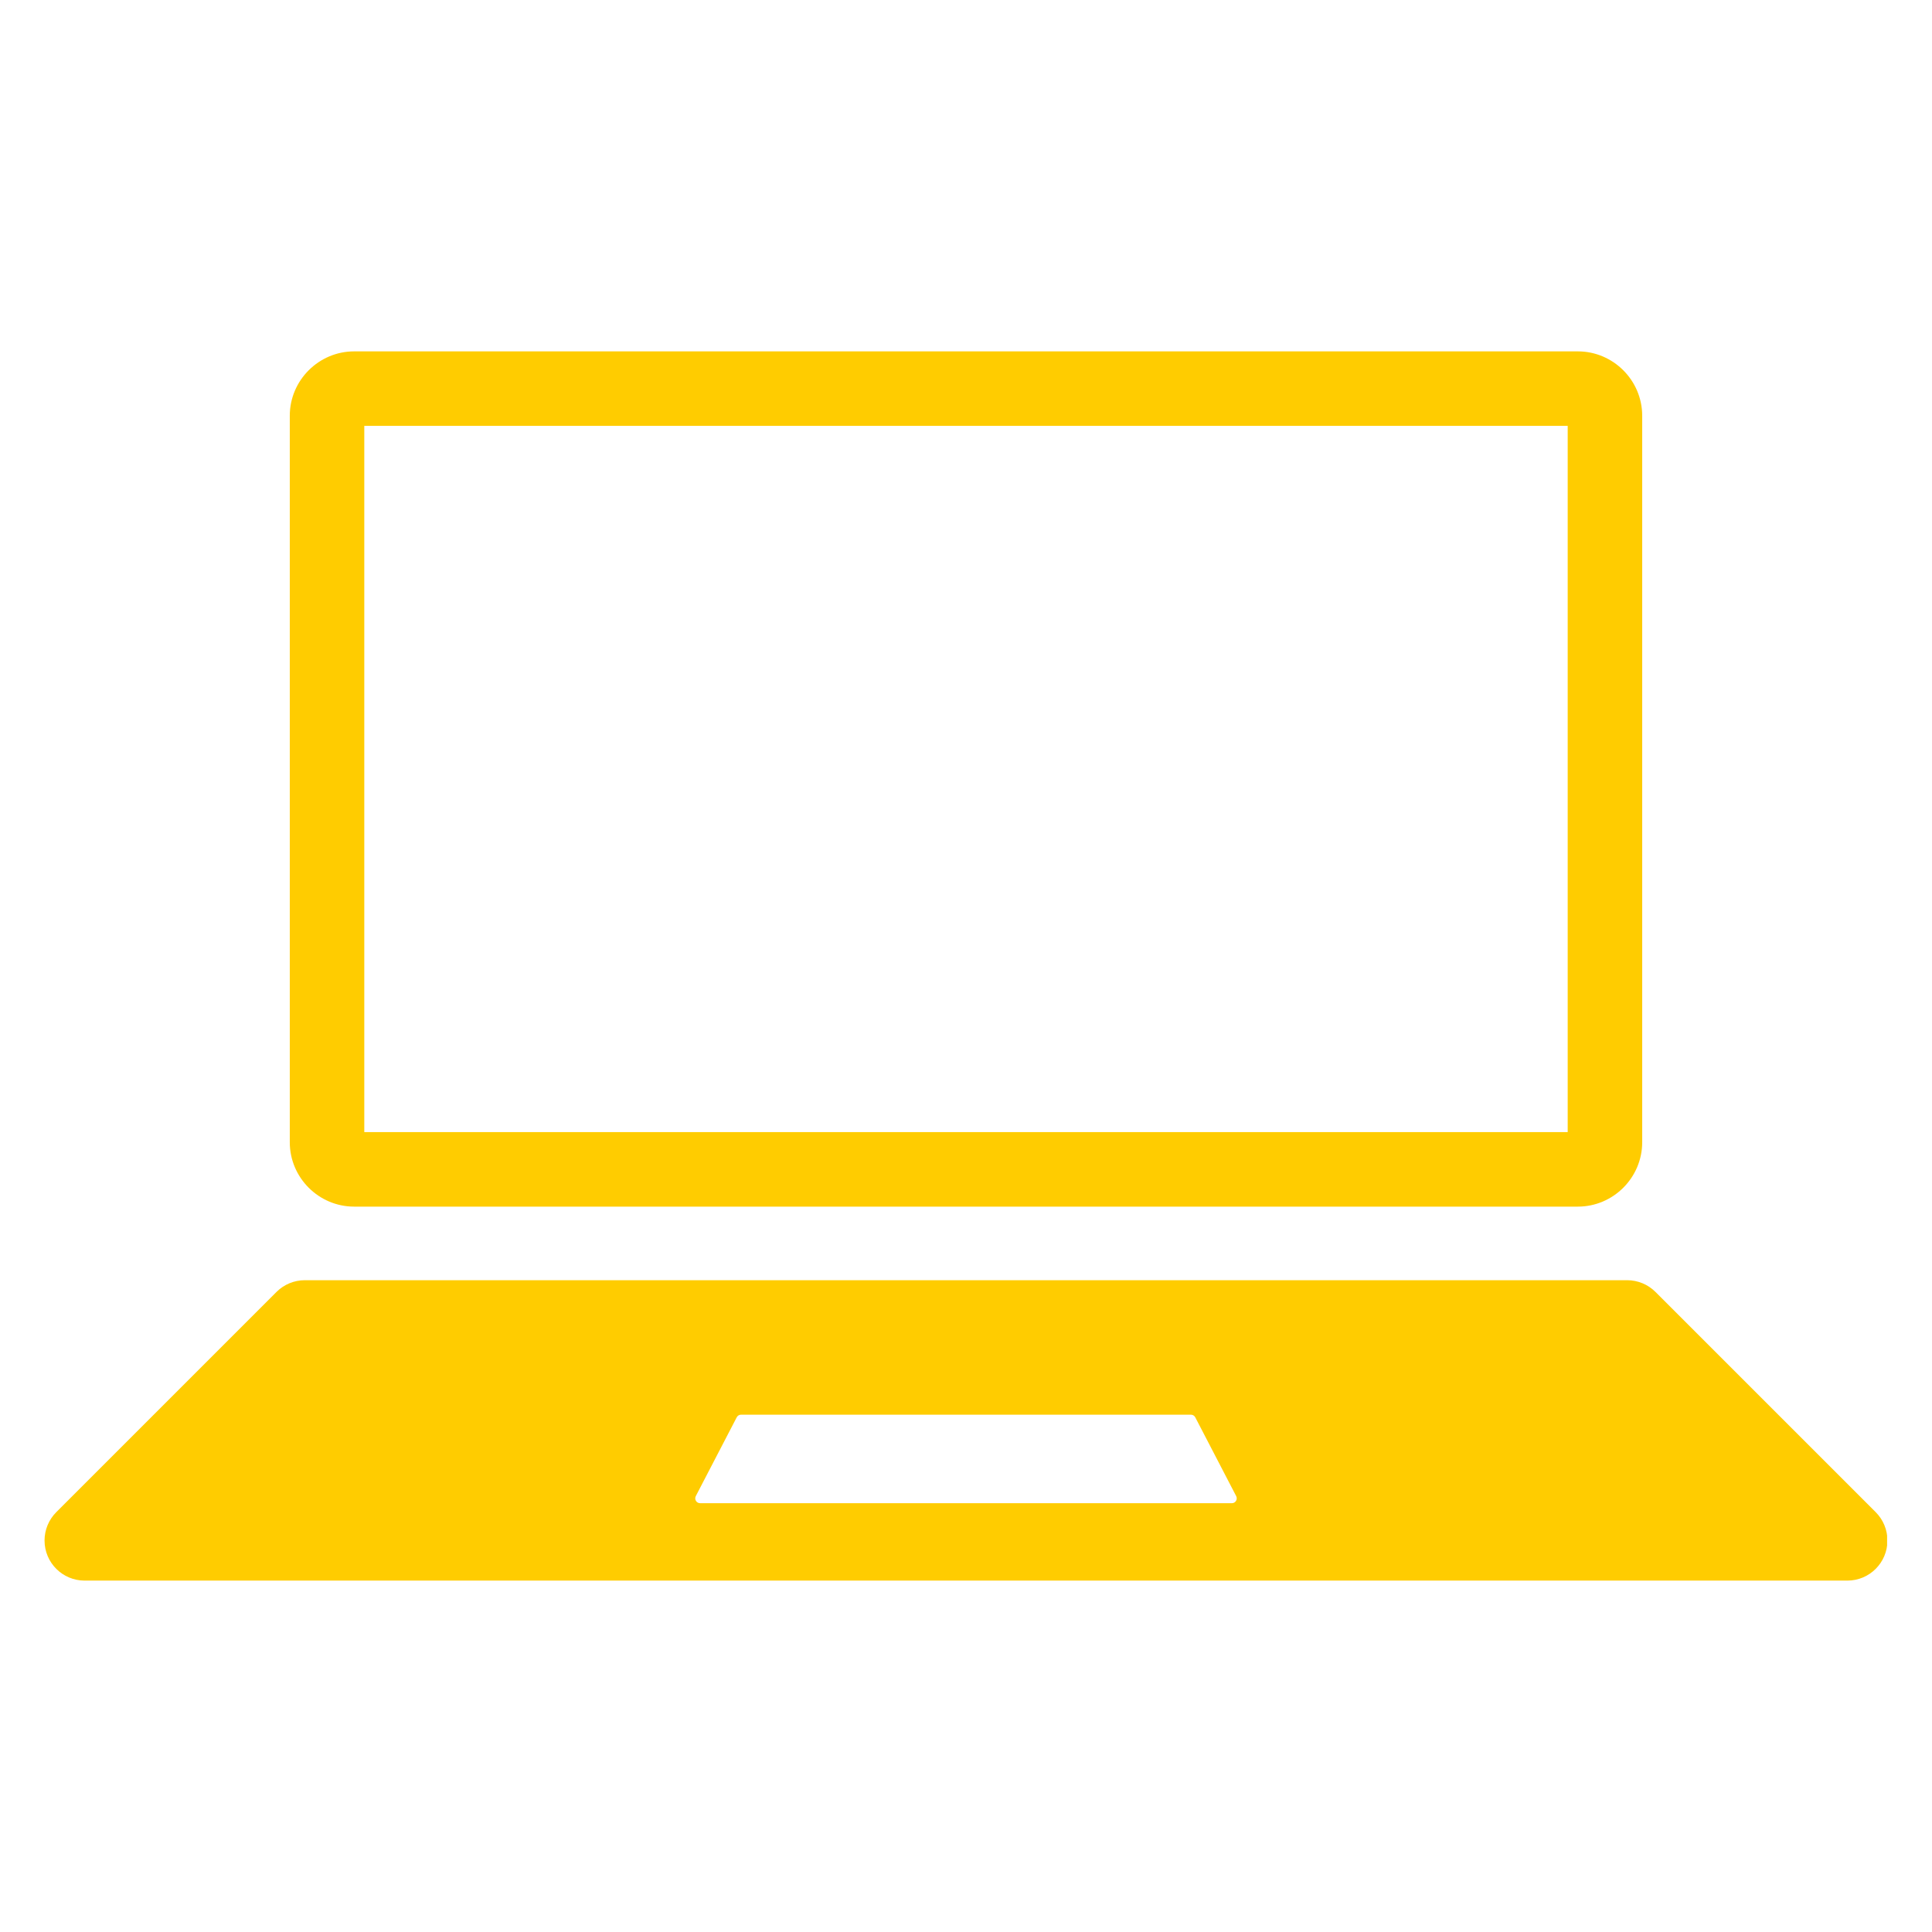 <svg xmlns="http://www.w3.org/2000/svg" xmlns:xlink="http://www.w3.org/1999/xlink" width="1080" zoomAndPan="magnify" viewBox="0 0 810 810" height="1080" preserveAspectRatio="xMidYMid meet" version="1.0"><defs><clipPath id="3315ad344d"><path d="M 18.676 536 L 791.176 536 L 791.176 662.676 L 18.676 662.676 Z M 18.676 536 " clip-rule="nonzero"/></clipPath><clipPath id="bd092b6d1c"><path d="M 121 147.129 L 689 147.129 L 689 506 L 121 506 Z M 121 147.129 " clip-rule="nonzero"/></clipPath></defs><g clip-path="url(#3315ad344d)"><path fill="#ffcc00" d="M 516.469 630.223 L 293.523 630.223 C 291.992 630.223 291.008 628.605 291.715 627.25 L 308.875 594.211 C 309.223 593.535 309.926 593.113 310.684 593.113 L 499.305 593.113 C 500.066 593.113 500.766 593.535 501.117 594.211 L 518.277 627.25 C 518.984 628.605 518 630.223 516.469 630.223 Z M 786.391 633.973 L 694.066 541.652 C 690.914 538.496 686.641 536.73 682.18 536.73 L 127.812 536.73 C 123.352 536.73 119.078 538.496 115.918 541.652 L 23.602 633.973 C 20.445 637.129 18.676 641.402 18.676 645.863 C 18.676 655.148 26.203 662.676 35.488 662.676 L 774.504 662.676 C 783.789 662.676 791.316 655.148 791.316 645.863 C 791.316 641.402 789.547 637.129 786.391 633.973 " fill-opacity="1" fill-rule="nonzero"/></g><g clip-path="url(#bd092b6d1c)"><path fill="#ffcc00" d="M 661.512 147.316 L 148.48 147.316 C 133.637 147.316 121.492 159.461 121.492 174.305 L 121.492 478.895 C 121.492 493.738 133.637 505.883 148.48 505.883 L 661.512 505.883 C 676.355 505.883 688.5 493.738 688.5 478.895 L 688.5 174.305 C 688.5 159.461 676.355 147.316 661.512 147.316 Z M 657.262 178.555 L 657.262 474.645 L 152.73 474.645 L 152.73 178.555 L 657.262 178.555 " fill-opacity="1" fill-rule="nonzero"/></g></svg>